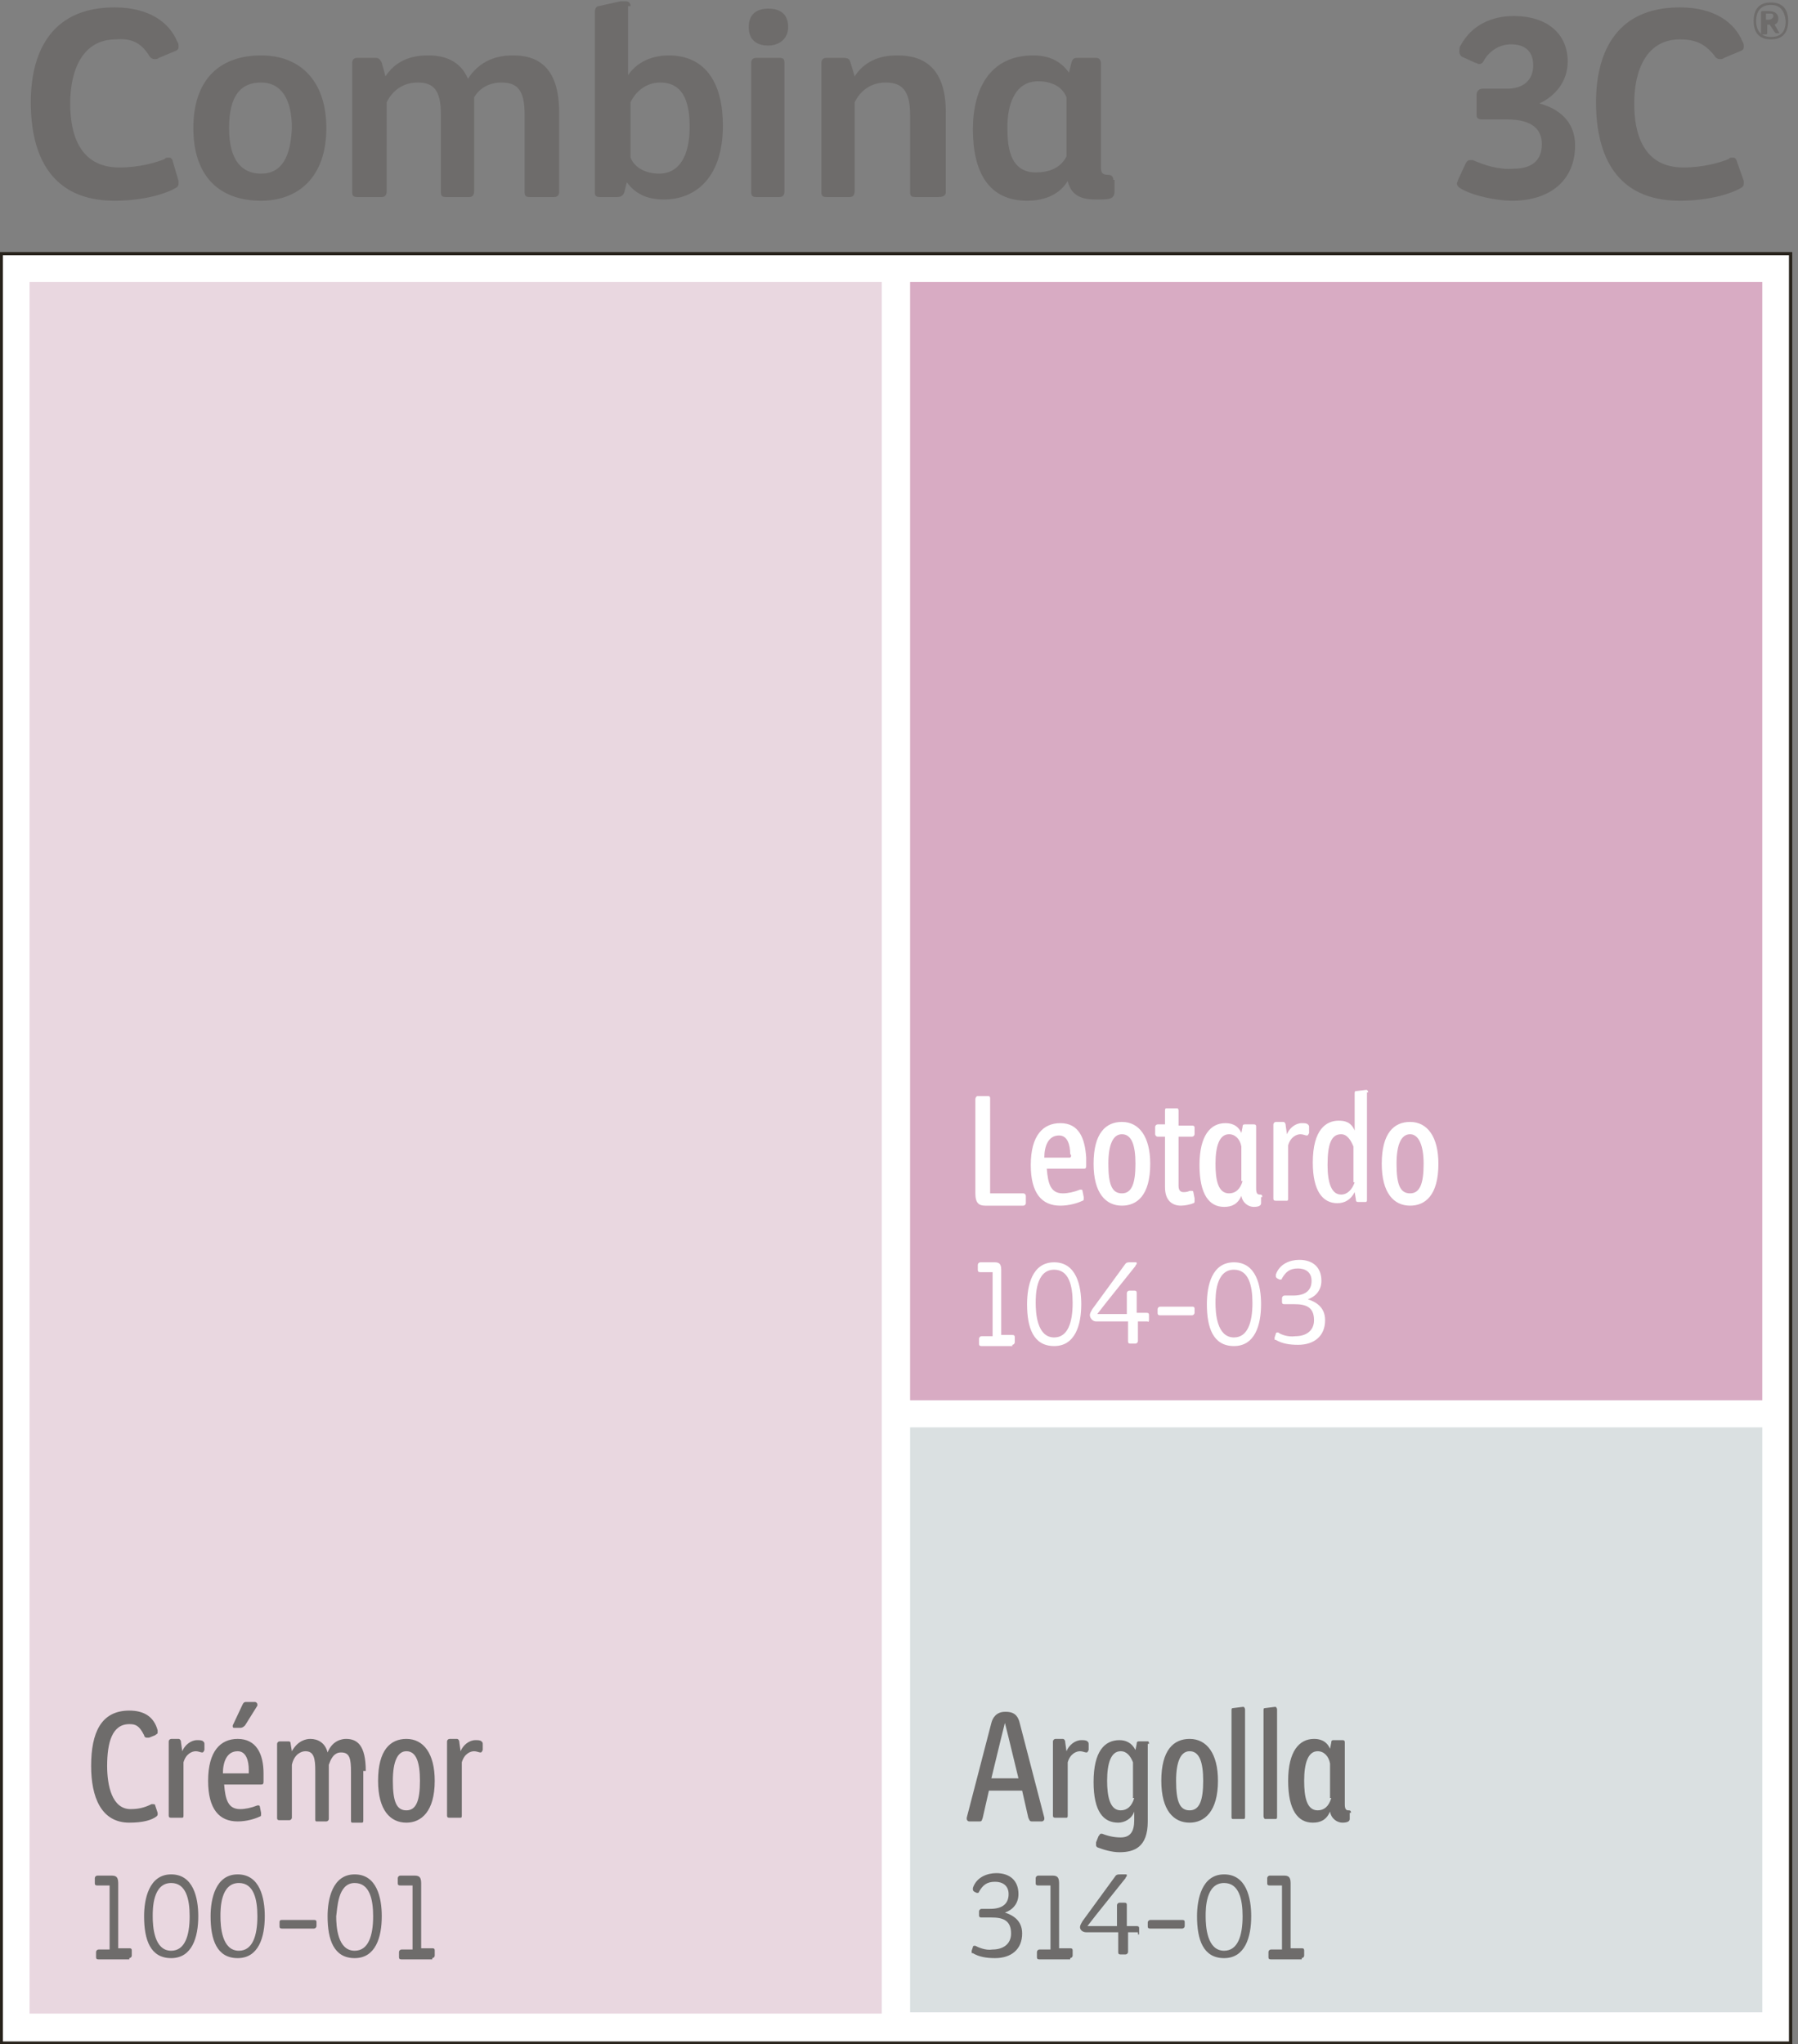 <?xml version="1.0" encoding="utf-8"?>
<!-- Generator: Adobe Illustrator 24.0.0, SVG Export Plug-In . SVG Version: 6.00 Build 0)  -->
<svg version="1.1" id="Layer_1" xmlns="http://www.w3.org/2000/svg" xmlns:xlink="http://www.w3.org/1999/xlink" x="0px" y="0px"
	 viewBox="0 0 146 166" style="enable-background:new 0 0 146 166;" xml:space="preserve">
<rect x="0" y="0" width="146" height="166" fill="#808080" stroke="none"/>
<style type="text/css">
	.st0{fill:#FFFFFF;}
	.st1{clip-path:url(#SVGID_2_);fill:none;stroke:#28231C;stroke-width:0.267;stroke-miterlimit:10;}
	.st2{fill:#E9D7E0;}
	.st3{clip-path:url(#SVGID_4_);fill:#6E6C6B;}
	.st4{fill:#D8ABC3;}
	.st5{fill:#DAE0E1;}
	.st6{clip-path:url(#SVGID_6_);fill:#FFFFFF;}
	.st7{clip-path:url(#SVGID_6_);fill:#6E6C6B;}
</style>
<rect x="0.1" y="20.6" class="st0" width="145.3" height="145.3"/>
<g>
	<defs>
		<rect id="SVGID_1_" y="0.1" width="145.6" height="165.9"/>
	</defs>
	<clipPath id="SVGID_2_">
		<use xlink:href="#SVGID_1_"  style="overflow:visible;"/>
	</clipPath>
	<rect x="0.1" y="20.6" class="st1" width="145.3" height="145.3"/>
</g>
<rect x="2.4" y="22.9" class="st2" width="69.2" height="140.6"/>
<g>
	<defs>
		<rect id="SVGID_3_" y="0.1" width="145.6" height="165.9"/>
	</defs>
	<clipPath id="SVGID_4_">
		<use xlink:href="#SVGID_3_"  style="overflow:visible;"/>
	</clipPath>
	<path class="st3" d="M39.2,141.7C39.2,141.6,39.2,141.6,39.2,141.7c0-0.2,0-0.2-0.1-0.3c-0.1-0.1-0.3-0.1-0.5-0.1
		c-0.5,0-1,0.4-1.2,0.9l-0.1-0.7c0-0.2-0.1-0.3-0.2-0.3h-0.6c-0.1,0-0.2,0.1-0.2,0.2v6c0,0.1,0,0.2,0.2,0.2h0.9
		c0.1,0,0.1-0.1,0.1-0.2v-4.3c0.2-0.7,0.7-0.9,1-0.9c0.2,0,0.4,0.1,0.5,0.1c0.1,0,0.1,0,0.2-0.2L39.2,141.7z M34.1,144.6
		c0,1.6-0.3,2.4-1.1,2.4c-0.8,0-1.1-0.7-1.1-2.4c0-1.6,0.4-2.4,1.1-2.4C33.8,142.2,34.1,143.1,34.1,144.6 M35.3,144.6
		c0-2.2-0.9-3.4-2.3-3.4c-1.3,0-2.3,0.9-2.3,3.4c0,2.4,1,3.4,2.3,3.4C34.2,148,35.3,147.1,35.3,144.6 M29.7,143.8
		c0-2.1-0.7-2.6-1.6-2.6c-0.3,0-1.1,0.1-1.5,1.1c-0.2-0.8-0.8-1.1-1.4-1.1c-0.3,0-1,0.1-1.5,1l-0.1-0.6c0-0.2-0.1-0.2-0.2-0.2h-0.7
		c-0.1,0-0.2,0.1-0.2,0.2v6c0,0.1,0,0.2,0.2,0.2h0.8c0.1,0,0.2-0.1,0.2-0.2v-4.3c0.2-0.9,0.8-1.1,1.1-1.1c0.7,0,0.8,0.6,0.8,1.6v3.9
		c0,0.1,0,0.2,0.1,0.2h0.8c0.1,0,0.2-0.1,0.2-0.2v-4.4c0.3-0.9,0.7-1,1-1c0.7,0,0.8,0.5,0.8,1.6v3.9c0,0.1,0,0.2,0.1,0.2h0.8
		c0.1,0,0.1-0.1,0.1-0.2V143.8z M18.9,140.1c0,0,0,0.1,0,0.1c0,0.1,0.1,0.1,0.1,0.1h0.5c0.2,0,0.3-0.1,0.4-0.2l1-1.6
		c0-0.1,0-0.1,0-0.1c0-0.1-0.1-0.2-0.2-0.2H20c-0.1,0-0.2,0-0.3,0.2L18.9,140.1z M20.2,144h-2.1c0-0.9,0.3-1.8,1.2-1.8
		c0.7,0,0.9,0.8,0.9,1.5C20.2,143.8,20.2,143.9,20.2,144 M19.3,141.2c-1.4,0-2.4,1-2.4,3.4c0,2.3,0.9,3.3,2.4,3.3
		c0.7,0,1.4-0.2,1.8-0.4c0.1,0,0.1-0.1,0.1-0.2c0,0,0-0.1,0-0.1l-0.1-0.5c0-0.1-0.1-0.1-0.1-0.1c0,0-0.1,0-0.1,0
		c-0.5,0.2-1,0.3-1.4,0.3c-1,0-1.2-0.8-1.3-2h3c0.2,0,0.2-0.1,0.2-0.3c0-0.2,0-0.4,0-0.6C21.4,142.4,20.8,141.2,19.3,141.2
		 M16.6,141.7C16.6,141.6,16.6,141.6,16.6,141.7c0-0.2,0-0.2-0.1-0.3c-0.1-0.1-0.3-0.1-0.5-0.1c-0.5,0-1,0.4-1.2,0.9l-0.1-0.7
		c0-0.2-0.1-0.3-0.2-0.3h-0.6c-0.1,0-0.2,0.1-0.2,0.2v6c0,0.1,0,0.2,0.2,0.2h0.9c0.1,0,0.1-0.1,0.1-0.2v-4.3c0.2-0.7,0.7-0.9,1-0.9
		c0.2,0,0.4,0.1,0.5,0.1c0.1,0,0.1,0,0.2-0.2L16.6,141.7z M11.7,140.9c0,0.1,0.1,0.2,0.2,0.2c0,0,0.1,0,0.2,0l0.5-0.2
		c0.1-0.1,0.2-0.1,0.2-0.2c0,0,0-0.1,0-0.2c-0.3-1.1-1.1-1.6-2.3-1.6c-2.3,0-3.1,1.8-3.1,4.5c0,2.5,0.8,4.6,3.1,4.6
		c1.1,0,1.8-0.2,2.2-0.5c0.1-0.1,0.1-0.1,0.1-0.2c0,0,0-0.1,0-0.1l-0.2-0.6c0-0.1-0.1-0.1-0.2-0.1c0,0-0.1,0-0.1,0
		c-0.6,0.3-1.1,0.4-1.7,0.4c-1.5,0-1.9-1.9-1.9-3.5c0-1.9,0.4-3.4,1.8-3.4C11,140,11.3,140.1,11.7,140.9"/>
	<path class="st3" d="M139.2,4.5c0.1,0.2,0.3,0.3,0.4,0.3c0.2,0,0.3,0,0.4-0.1l1.2-0.5c0.3-0.1,0.4-0.2,0.4-0.4c0-0.1,0-0.3-0.1-0.4
		c-0.6-1.5-2.2-2.8-5.1-2.8c-5.4,0-6.8,4-6.8,7.7c0,4.4,1.7,8,6.8,8c2.2,0,4-0.5,4.9-1c0.2-0.1,0.3-0.2,0.3-0.4c0-0.1,0-0.2,0-0.2
		L141,13c-0.1-0.2-0.2-0.2-0.3-0.2c-0.1,0-0.3,0-0.3,0.1c-0.7,0.3-2.1,0.7-3.7,0.7c-3.3,0-4-2.8-4-5.2c0-2.7,1-5.2,3.7-5.2
		C137.6,3.2,138.4,3.5,139.2,4.5 M119.6,13c-0.1,0-0.1,0-0.2,0c-0.2,0-0.3,0.1-0.4,0.3l-0.6,1.3c0,0.1-0.1,0.2-0.1,0.3
		c0,0.1,0.1,0.3,0.3,0.4c1,0.6,2.9,1,4.2,1c3,0,5.1-1.6,5.1-4.5c0-2-1.4-3-2.9-3.4c1.3-0.6,2.3-1.8,2.3-3.4c0-2.2-1.6-3.7-4.4-3.7
		c-1.7,0-3.4,0.7-4.3,2.4c-0.1,0.1-0.1,0.4-0.1,0.5c0,0.2,0.1,0.3,0.2,0.4l1.1,0.5c0.1,0,0.2,0.1,0.3,0.1c0.2,0,0.3-0.1,0.4-0.3
		c0.4-0.7,1.2-1.3,2.2-1.3c1.6,0,1.8,1.1,1.8,1.7c0,1.2-0.8,1.9-2.1,1.9h-2c-0.3,0-0.5,0.2-0.5,0.5v1.6c0,0.3,0.1,0.4,0.5,0.4h2
		c2,0,2.8,0.8,2.8,2c0,1.4-0.9,2-2.3,2C121.7,13.8,120.5,13.4,119.6,13"/>
	<path class="st3" d="M90.4,14.6c0-0.3-0.2-0.4-0.4-0.4c-0.6,0-0.6-0.3-0.6-0.7V5.2c0-0.3-0.1-0.5-0.4-0.5h-1.5
		c-0.2,0-0.4,0-0.5,0.4l-0.2,0.8c-0.7-1-1.7-1.4-2.9-1.4c-3.5,0-4.9,2.7-4.9,6c0,3.5,1.3,5.8,4.4,5.8c1.1,0,2.5-0.3,3.3-1.6
		c0.3,1.3,1.3,1.5,2.3,1.5c1.1,0,1.5,0,1.5-0.7V14.6z M86.6,12.7c-0.5,1-1.5,1.3-2.5,1.3c-2.2,0-2.3-2.3-2.3-3.7
		c0-1.6,0.5-3.7,2.5-3.7c0.9,0,1.9,0.3,2.3,1.3V12.7z M76.8,15.6V9.1c0-3.5-1.7-4.6-3.9-4.6c-0.6,0-2.4,0-3.5,1.7l-0.3-1
		C69,4.9,69,4.7,68.5,4.7h-1.4c-0.3,0-0.4,0.2-0.4,0.4v10.5c0,0.3,0.1,0.4,0.4,0.4h1.9c0.3,0,0.4-0.2,0.4-0.5V8.3
		c0.7-1.4,1.9-1.6,2.5-1.6c1.3,0,2,0.6,2,2.6v6.3c0,0.3,0.1,0.4,0.4,0.4h1.9C76.7,16,76.8,15.8,76.8,15.6 M63.7,5.1
		c0-0.3-0.1-0.4-0.4-0.4h-1.9c-0.3,0-0.4,0.2-0.4,0.4v10.5c0,0.3,0.1,0.4,0.4,0.4h1.9c0.3,0,0.4-0.2,0.4-0.5V5.1z M64,2.2
		c0-1.1-0.7-1.5-1.6-1.5c-0.9,0-1.6,0.4-1.6,1.5c0,1.1,0.7,1.5,1.6,1.5C63.2,3.7,64,3.2,64,2.2 M51.2,8.3c0.6-1.2,1.6-1.6,2.4-1.6
		c2.1,0,2.4,2,2.4,3.6c0,2.3-0.8,3.8-2.5,3.8c-0.4,0-1.8-0.1-2.3-1.3V8.3z M51.2,0.5c0-0.3-0.2-0.4-0.4-0.4c-0.1,0-0.3,0-0.4,0
		l-1.8,0.4c-0.1,0-0.3,0.1-0.3,0.5v14.6c0,0.3,0.1,0.4,0.4,0.4h1.4c0.3,0,0.5-0.1,0.6-0.4l0.2-0.8c0.8,1.1,1.9,1.4,3,1.4
		c2.6,0,4.8-1.8,4.8-6c0-3.3-1.3-5.7-4.4-5.7c-1,0-2.4,0.3-3.3,1.6V0.5z M45.4,15.6V9.1c0-3.5-1.6-4.6-3.7-4.6c-0.6,0-2.5,0-3.7,1.9
		c-0.6-1.4-1.8-1.9-3.2-1.9c-0.6,0-2.4,0-3.5,1.7L31,5.1c-0.1-0.2-0.2-0.4-0.5-0.4H29c-0.3,0-0.4,0.2-0.4,0.4v10.5
		c0,0.3,0.1,0.4,0.4,0.4H31c0.3,0,0.4-0.2,0.4-0.5V8.3c0.7-1.4,1.9-1.6,2.5-1.6c1.3,0,1.9,0.6,1.9,2.6v6.3c0,0.3,0.1,0.4,0.4,0.4
		h1.9c0.3,0,0.4-0.2,0.4-0.5V7.9c0.6-1,1.6-1.2,2.2-1.2c1.3,0,1.9,0.6,1.9,2.6v6.3c0,0.3,0.1,0.4,0.4,0.4H45
		C45.3,16,45.4,15.8,45.4,15.6 M21.2,14.1c-1.5,0-2.6-1-2.6-3.7c0-2.7,1-3.7,2.6-3.7c1.6,0,2.5,1.3,2.5,3.7
		C23.6,12.7,22.9,14.1,21.2,14.1 M26.5,10.4c0-3.7-2-5.9-5.3-5.9c-3.3,0-5.5,1.9-5.5,5.9c0,4,2.2,5.9,5.5,5.9
		C24.2,16.3,26.5,14.4,26.5,10.4 M12.1,4.5c0.1,0.2,0.3,0.3,0.4,0.3c0.2,0,0.3,0,0.4-0.1l1.2-0.5c0.3-0.1,0.4-0.2,0.4-0.4
		c0-0.1,0-0.3-0.1-0.4c-0.6-1.5-2.2-2.8-5.1-2.8c-5.4,0-6.8,4-6.8,7.7c0,4.4,1.7,8,6.8,8c2.2,0,4-0.5,4.9-1c0.2-0.1,0.3-0.2,0.3-0.4
		c0-0.1,0-0.2,0-0.2L14,13c-0.1-0.2-0.2-0.2-0.3-0.2c-0.1,0-0.3,0-0.3,0.1c-0.7,0.3-2.1,0.7-3.7,0.7c-3.3,0-4-2.8-4-5.2
		c0-2.7,1-5.2,3.7-5.2C10.6,3.1,11.4,3.4,12.1,4.5"/>
	<path class="st3" d="M35.1,159c0.1,0,0.2-0.1,0.2-0.2v-0.4c0-0.1,0-0.2-0.2-0.2h-0.9v-5.3c0-0.6-0.3-0.6-0.6-0.6h-1.1
		c-0.1,0-0.2,0.1-0.2,0.2v0.4c0,0.1,0,0.2,0.2,0.2h1v5.2h-0.9c-0.1,0-0.2,0.1-0.2,0.2v0.4c0,0.1,0,0.2,0.2,0.2H35.1z M28.8,152.9
		c1.2,0,1.5,1.3,1.5,2.7c0,1.6-0.4,2.8-1.5,2.8c-1.4,0-1.5-2-1.5-2.8C27.4,155,27.4,152.9,28.8,152.9 M26.6,155.6
		c0,1.9,0.5,3.4,2.2,3.4c1.7,0,2.2-1.7,2.2-3.4c0-1.5-0.4-3.4-2.2-3.4C27,152.2,26.6,154.2,26.6,155.6 M22.7,156.1v0.3
		c0,0.1,0,0.2,0.2,0.2h2.6c0.1,0,0.2-0.1,0.2-0.2v-0.3c0-0.1,0-0.2-0.2-0.2h-2.6C22.7,155.9,22.7,156,22.7,156.1 M19.4,152.9
		c1.2,0,1.5,1.3,1.5,2.7c0,1.6-0.4,2.8-1.5,2.8c-1.4,0-1.5-2-1.5-2.8C17.9,155,17.9,152.9,19.4,152.9 M17.1,155.6
		c0,1.9,0.5,3.4,2.2,3.4c1.7,0,2.2-1.7,2.2-3.4c0-1.5-0.4-3.4-2.2-3.4C17.5,152.2,17.1,154.2,17.1,155.6 M13.9,152.9
		c1.2,0,1.5,1.3,1.5,2.7c0,1.6-0.4,2.8-1.5,2.8c-1.4,0-1.5-2-1.5-2.8C12.4,155,12.4,152.9,13.9,152.9 M11.7,155.6
		c0,1.9,0.5,3.4,2.2,3.4c1.7,0,2.2-1.7,2.2-3.4c0-1.5-0.4-3.4-2.2-3.4C12.1,152.2,11.7,154.2,11.7,155.6 M10.5,159
		c0.1,0,0.2-0.1,0.2-0.2v-0.4c0-0.1,0-0.2-0.2-0.2H9.6v-5.3c0-0.6-0.3-0.6-0.6-0.6H7.9c-0.1,0-0.2,0.1-0.2,0.2v0.4
		c0,0.1,0,0.2,0.2,0.2h1v5.2H8c-0.1,0-0.2,0.1-0.2,0.2v0.4c0,0.1,0,0.2,0.2,0.2H10.5z"/>
</g>
<rect x="73.9" y="22.9" class="st4" width="69.2" height="90.8"/>
<rect x="73.9" y="115.9" class="st5" width="69.2" height="47.5"/>
<g>
	<defs>
		<rect id="SVGID_5_" y="0.1" width="145.6" height="165.9"/>
	</defs>
	<clipPath id="SVGID_6_">
		<use xlink:href="#SVGID_5_"  style="overflow:visible;"/>
	</clipPath>
	<path class="st6" d="M115.6,94.5c0,1.6-0.3,2.4-1.1,2.4c-0.8,0-1.1-0.7-1.1-2.4c0-1.6,0.4-2.4,1.1-2.4
		C115.2,92.1,115.6,93,115.6,94.5 M116.8,94.5c0-2.2-0.9-3.4-2.3-3.4c-1.3,0-2.3,0.9-2.3,3.4c0,2.4,1,3.4,2.3,3.4
		C115.7,97.9,116.8,97.1,116.8,94.5 M110,96c-0.2,0.6-0.6,1-1.1,1c-0.8,0-1.1-1-1.1-2.4c0-1.7,0.3-2.5,1.1-2.5c0.5,0,0.8,0.5,1,1V96
		z M111.1,88.7c0-0.1-0.1-0.2-0.1-0.2c0,0-0.1,0-0.1,0l-0.8,0.1c-0.1,0-0.1,0.1-0.1,0.2v3c-0.3-0.7-0.8-0.8-1.3-0.8
		c-1,0-2.1,0.7-2.1,3.4c0,2.3,0.8,3.3,2,3.3c0.6,0,1.1-0.3,1.4-0.9l0.1,0.6c0,0.2,0.1,0.2,0.2,0.2h0.6c0.1,0,0.1-0.1,0.1-0.2V88.7z
		 M106.3,91.6C106.3,91.6,106.3,91.6,106.3,91.6c0-0.2,0-0.2-0.1-0.3c-0.1-0.1-0.3-0.1-0.5-0.1c-0.5,0-1,0.4-1.2,0.9l-0.1-0.7
		c0-0.2-0.1-0.3-0.2-0.3h-0.6c-0.1,0-0.2,0.1-0.2,0.2v6c0,0.1,0,0.2,0.2,0.2h0.9c0.1,0,0.1-0.1,0.1-0.2v-4.3c0.2-0.7,0.7-0.9,1-0.9
		c0.2,0,0.4,0.1,0.5,0.1s0.1,0,0.2-0.2L106.3,91.6z M100.9,95.9c-0.2,0.7-0.6,1-1.1,1c-0.9,0-1.1-1.1-1.1-2.4c0-1.4,0.3-2.4,1.1-2.4
		c0.5,0,0.9,0.4,1,1V95.9z M102.5,97.2c0-0.2-0.1-0.2-0.2-0.2c-0.2,0-0.3-0.1-0.3-0.5v-5c0-0.1,0-0.2-0.2-0.2h-0.7
		c-0.1,0-0.2,0-0.2,0.2l-0.1,0.5c-0.3-0.7-0.9-0.8-1.3-0.8c-1.2,0-2.1,1-2.1,3.4c0,2.4,0.8,3.4,2,3.4c0.6,0,1.1-0.2,1.4-0.9
		c0.1,0.6,0.6,0.9,1,0.9c0.4,0,0.6-0.1,0.6-0.3V97.2z M94,91.3c-0.1,0-0.2,0.1-0.2,0.2v0.6c0,0.1,0.1,0.2,0.2,0.2h0.6v4.1
		c0,1.1,0.6,1.5,1.3,1.5c0.3,0,0.8-0.1,1-0.2c0.1,0,0.1-0.1,0.1-0.2c0,0,0-0.1,0-0.2l-0.1-0.5c0-0.1-0.1-0.1-0.1-0.1
		c0,0-0.1,0-0.2,0c-0.2,0.1-0.4,0.1-0.5,0.1c-0.2,0-0.4-0.1-0.4-0.5v-4h1.1c0.1,0,0.2-0.1,0.2-0.2v-0.5c0-0.1,0-0.2-0.2-0.2h-1.1
		v-1.2c0-0.2-0.1-0.2-0.1-0.2c0,0-0.1,0-0.1,0L94.7,90c-0.1,0-0.1,0.1-0.1,0.3v1H94z M92.2,94.5c0,1.6-0.3,2.4-1.1,2.4
		c-0.8,0-1.1-0.7-1.1-2.4c0-1.6,0.4-2.4,1.1-2.4C91.9,92.1,92.2,93,92.2,94.5 M93.4,94.5c0-2.2-0.9-3.4-2.3-3.4
		c-1.3,0-2.3,0.9-2.3,3.4c0,2.4,1,3.4,2.3,3.4C92.3,97.9,93.4,97.1,93.4,94.5 M86.9,94h-2.1c0-0.9,0.3-1.8,1.2-1.8
		c0.7,0,0.9,0.8,0.9,1.5C87,93.8,87,93.9,86.9,94 M86.1,91.2c-1.4,0-2.4,1-2.4,3.4c0,2.3,0.9,3.3,2.4,3.3c0.7,0,1.4-0.2,1.8-0.4
		c0.1,0,0.1-0.1,0.1-0.2c0,0,0-0.1,0-0.1l-0.1-0.5c0-0.1-0.1-0.1-0.1-0.1c0,0-0.1,0-0.1,0c-0.5,0.2-1,0.3-1.4,0.3
		c-1,0-1.2-0.8-1.3-2h3c0.2,0,0.2-0.1,0.2-0.3c0-0.2,0-0.4,0-0.6C88.1,92.4,87.6,91.2,86.1,91.2 M80.4,89.2c0-0.2-0.1-0.2-0.2-0.2
		h-0.8c-0.1,0-0.2,0.1-0.2,0.3v7.6c0,0.8,0.3,1,0.8,1h3.1c0.1,0,0.2-0.1,0.2-0.2v-0.6c0-0.1-0.1-0.2-0.2-0.2h-2.7V89.2z"/>
	<path class="st6" d="M103.8,108.2c-0.1,0-0.1,0-0.1,0c0,0-0.1,0-0.1,0.1l-0.1,0.3c0,0.1,0,0.1,0,0.1c0,0.1,0,0.1,0.1,0.1
		c0.5,0.3,1.1,0.4,1.8,0.4c1.3,0,2.2-0.7,2.2-2c0-1.1-0.8-1.5-1.4-1.7c0.6-0.2,1.1-0.7,1.1-1.5c0-1.1-0.7-1.7-1.8-1.7
		c-0.7,0-1.6,0.3-1.9,1.2c0,0,0,0.1,0,0.1c0,0.1,0,0.1,0.1,0.2l0.2,0.1c0.1,0,0.1,0,0.1,0c0,0,0.1,0,0.1-0.1
		c0.3-0.5,0.6-0.8,1.3-0.8c0.6,0,1.1,0.3,1.1,1c0,0.7-0.4,1.2-1.5,1.2h-0.7c-0.1,0-0.2,0.1-0.2,0.2v0.3c0,0.1,0,0.2,0.2,0.2h0.8
		c0.9,0,1.6,0.2,1.6,1.3c0,0.9-0.7,1.3-1.5,1.3C104.5,108.6,103.9,108.3,103.8,108.2 M100.2,103.1c1.2,0,1.5,1.3,1.5,2.7
		c0,1.6-0.4,2.8-1.5,2.8c-1.4,0-1.5-2-1.5-2.8C98.7,105.2,98.7,103.1,100.2,103.1 M98,105.9c0,1.9,0.5,3.4,2.2,3.4
		c1.7,0,2.2-1.7,2.2-3.4c0-1.5-0.4-3.4-2.2-3.4C98.4,102.5,98,104.4,98,105.9 M94,106.3v0.3c0,0.1,0,0.2,0.2,0.2h2.6
		c0.1,0,0.2-0.1,0.2-0.2v-0.3c0-0.1,0-0.2-0.2-0.2h-2.6C94.1,106.1,94,106.2,94,106.3 M93.3,107.2v-0.4c0-0.1,0-0.2-0.2-0.2h-0.8
		V105c0-0.1,0-0.2-0.2-0.2h-0.4c-0.1,0-0.2,0.1-0.2,0.2v1.7h-1.1h-1.3l0.7-0.9l2.4-3c0-0.1,0.1-0.1,0.1-0.2c0-0.1,0-0.1-0.1-0.1
		h-0.4c-0.2,0-0.3,0-0.4,0.1l-2.7,3.7c-0.1,0.2-0.2,0.3-0.2,0.5c0,0.2,0.2,0.5,0.5,0.5h2.6v1.6c0,0.1,0,0.2,0.2,0.2h0.4
		c0.1,0,0.2-0.1,0.2-0.2v-1.6h0.8C93.2,107.4,93.3,107.3,93.3,107.2 M85.6,103.1c1.2,0,1.5,1.3,1.5,2.7c0,1.6-0.4,2.8-1.5,2.8
		c-1.4,0-1.5-2-1.5-2.8C84.1,105.2,84.1,103.1,85.6,103.1 M83.4,105.9c0,1.9,0.5,3.4,2.2,3.4c1.7,0,2.2-1.7,2.2-3.4
		c0-1.5-0.4-3.4-2.2-3.4C83.8,102.5,83.4,104.4,83.4,105.9 M82.2,109.2c0.1,0,0.2-0.1,0.2-0.2v-0.4c0-0.1,0-0.2-0.2-0.2h-0.9v-5.3
		c0-0.6-0.3-0.6-0.6-0.6h-1.1c-0.1,0-0.2,0.1-0.2,0.2v0.4c0,0.1,0,0.2,0.2,0.2h1v5.2h-0.9c-0.1,0-0.2,0.1-0.2,0.2v0.4
		c0,0.1,0,0.2,0.2,0.2H82.2z"/>
	<path class="st7" d="M143.8,3.2c-0.8,0-1.4-0.4-1.4-1.5c0-1.2,0.7-1.5,1.4-1.5c0.8,0,1.4,0.4,1.4,1.5
		C145.2,2.9,144.5,3.2,143.8,3.2 M143.8,0.4c-0.7,0-1.2,0.4-1.2,1.3c0,0.9,0.5,1.3,1.2,1.3c0.7,0,1.2-0.3,1.2-1.3
		C144.9,0.8,144.5,0.4,143.8,0.4 M143.5,2c0,0,0.1,0,0.2,0l0.4,0.6c0,0,0.1,0.1,0.1,0.1h0.3c0,0,0,0,0,0c0,0,0,0,0,0l-0.4-0.7
		c0.2-0.1,0.3-0.2,0.3-0.5c0-0.4-0.3-0.6-0.8-0.6c-0.2,0-0.4,0-0.5,0c0,0-0.1,0-0.1,0.1v1.7c0,0,0,0.1,0.1,0.1h0.3
		c0,0,0.1,0,0.1-0.1V2z M144,1.3c0,0.1-0.1,0.3-0.4,0.3c-0.1,0-0.1,0-0.2,0V1.1c0,0,0.1,0,0.2,0C143.9,1.1,144,1.1,144,1.3"/>
	<path class="st7" d="M108.1,146c-0.2,0.7-0.6,1-1.1,1c-0.9,0-1.1-1.1-1.1-2.4c0-1.4,0.3-2.4,1.1-2.4c0.5,0,0.9,0.4,1,1V146z
		 M109.7,147.2c0-0.2-0.1-0.2-0.2-0.2c-0.2,0-0.3-0.1-0.3-0.5v-5c0-0.1,0-0.2-0.2-0.2h-0.7c-0.1,0-0.2,0-0.2,0.2l-0.1,0.5
		c-0.3-0.7-0.9-0.8-1.3-0.8c-1.2,0-2.1,1-2.1,3.4c0,2.4,0.8,3.4,2,3.4c0.6,0,1.1-0.2,1.4-0.9c0.1,0.6,0.6,0.9,1,0.9
		c0.4,0,0.6-0.1,0.6-0.3V147.2z M103.7,138.8c0-0.1-0.1-0.2-0.1-0.2c0,0-0.1,0-0.1,0l-0.8,0.1c-0.1,0-0.1,0.1-0.1,0.2v8.6
		c0,0.1,0.1,0.2,0.1,0.2h0.9c0.1,0,0.1-0.1,0.1-0.2V138.8z M101.1,138.8c0-0.1-0.1-0.2-0.1-0.2c0,0-0.1,0-0.1,0l-0.8,0.1
		c-0.1,0-0.1,0.1-0.1,0.2v8.6c0,0.1,0,0.2,0.1,0.2h0.9c0.1,0,0.1-0.1,0.1-0.2V138.8z M97.7,144.6c0,1.6-0.3,2.4-1.1,2.4
		c-0.8,0-1.1-0.7-1.1-2.4c0-1.6,0.4-2.4,1.1-2.4C97.4,142.2,97.7,143.1,97.7,144.6 M98.9,144.6c0-2.2-0.9-3.4-2.3-3.4
		c-1.3,0-2.3,0.9-2.3,3.4c0,2.4,1,3.4,2.3,3.4C97.8,148,98.9,147.1,98.9,144.6 M92.1,146c-0.2,0.7-0.6,1-1.1,1
		c-0.9,0-1.1-1.2-1.1-2.4c0-1.4,0.3-2.4,1.1-2.4c0.5,0,0.8,0.4,1,0.9V146z M93.3,141.6c0-0.1,0-0.2-0.1-0.2h-0.7
		c-0.1,0-0.2,0-0.2,0.2l-0.1,0.5c-0.3-0.6-0.8-0.8-1.3-0.8c-1.2,0-2.1,0.9-2.1,3.4c0,2.4,0.8,3.3,2,3.3c0.5,0,1.1-0.3,1.3-0.9v0.7
		c0,0.9-0.3,1.4-1.1,1.4c-0.5,0-1-0.1-1.5-0.3c0,0-0.1,0-0.1,0c-0.1,0-0.1,0.1-0.2,0.2l-0.2,0.5c0,0,0,0.1,0,0.2
		c0,0.1,0,0.1,0.1,0.2c0.5,0.2,1.2,0.4,1.8,0.4c1.2,0,2.3-0.4,2.3-2.5V141.6z M88.4,141.7C88.4,141.6,88.4,141.6,88.4,141.7
		c0-0.2,0-0.2-0.1-0.3c-0.1-0.1-0.3-0.1-0.5-0.1c-0.5,0-1,0.4-1.2,0.9l-0.1-0.7c0-0.2-0.1-0.3-0.2-0.3h-0.6c-0.1,0-0.2,0.1-0.2,0.2
		v6c0,0.1,0,0.2,0.2,0.2h0.9c0.1,0,0.1-0.1,0.1-0.2v-4.3c0.2-0.7,0.7-0.9,1-0.9c0.2,0,0.4,0.1,0.5,0.1c0.1,0,0.1,0,0.2-0.2
		L88.4,141.7z M81.3,141.1l0.3-1.2l0.3,1.2l0.8,3.3h-2.2L81.3,141.1z M83.5,147.6c0.1,0.2,0.1,0.3,0.3,0.3h0.8
		c0.1,0,0.2-0.1,0.2-0.2c0,0,0-0.1,0-0.1l-2-7.7c-0.1-0.4-0.3-0.9-1.1-0.9h-0.1c-0.7,0-1,0.5-1.1,0.9l-2,7.7c0,0,0,0.1,0,0.1
		c0,0.1,0.1,0.2,0.2,0.2h0.8c0.2,0,0.2,0,0.3-0.3l0.5-2.2H83L83.5,147.6z"/>
	<path class="st7" d="M105.7,159c0.1,0,0.2-0.1,0.2-0.2v-0.4c0-0.1,0-0.2-0.2-0.2h-0.9v-5.3c0-0.6-0.3-0.6-0.6-0.6h-1.1
		c-0.1,0-0.2,0.1-0.2,0.2v0.4c0,0.1,0,0.2,0.2,0.2h1v5.2h-0.9c-0.1,0-0.2,0.1-0.2,0.2v0.4c0,0.1,0,0.2,0.2,0.2H105.7z M99.4,152.9
		c1.2,0,1.5,1.3,1.5,2.7c0,1.6-0.4,2.8-1.5,2.8c-1.4,0-1.5-2-1.5-2.8C97.9,155,97.9,152.9,99.4,152.9 M97.2,155.6
		c0,1.9,0.5,3.4,2.2,3.4c1.7,0,2.2-1.7,2.2-3.4c0-1.5-0.4-3.4-2.2-3.4S97.2,154.2,97.2,155.6 M93.2,156.1v0.3c0,0.1,0,0.2,0.2,0.2
		H96c0.1,0,0.2-0.1,0.2-0.2v-0.3c0-0.1,0-0.2-0.2-0.2h-2.6C93.3,155.9,93.2,156,93.2,156.1 M92.5,157v-0.4c0-0.1,0-0.2-0.2-0.2h-0.8
		v-1.7c0-0.1,0-0.2-0.2-0.2h-0.4c-0.1,0-0.2,0.1-0.2,0.2v1.7h-1.1h-1.3l0.7-0.9l2.4-3c0-0.1,0.1-0.1,0.1-0.2c0-0.1,0-0.1-0.1-0.1H91
		c-0.2,0-0.3,0-0.4,0.1l-2.7,3.7c-0.1,0.2-0.2,0.3-0.2,0.5c0,0.2,0.2,0.4,0.5,0.4h2.6v1.6c0,0.1,0,0.2,0.2,0.2h0.4
		c0.1,0,0.2-0.1,0.2-0.2v-1.6h0.8C92.4,157.2,92.5,157.1,92.5,157 M86.9,159c0.1,0,0.2-0.1,0.2-0.2v-0.4c0-0.1,0-0.2-0.2-0.2H86
		v-5.3c0-0.6-0.3-0.6-0.6-0.6h-1.1c-0.1,0-0.2,0.1-0.2,0.2v0.4c0,0.1,0,0.2,0.2,0.2h1v5.2h-0.9c-0.1,0-0.2,0.1-0.2,0.2v0.4
		c0,0.1,0,0.2,0.2,0.2H86.9z M79.2,158c-0.1,0-0.1,0-0.1,0c0,0-0.1,0-0.1,0.1l-0.1,0.3c0,0.1,0,0.1,0,0.1c0,0.1,0,0.1,0.1,0.1
		c0.5,0.3,1.1,0.4,1.8,0.4c1.3,0,2.2-0.7,2.2-2c0-1.1-0.8-1.5-1.4-1.7c0.6-0.2,1.1-0.7,1.1-1.5c0-1.1-0.7-1.7-1.8-1.7
		c-0.7,0-1.6,0.3-1.9,1.2c0,0,0,0.1,0,0.1c0,0.1,0,0.1,0.1,0.2l0.2,0.1c0.1,0,0.1,0,0.1,0c0,0,0.1,0,0.1-0.1
		c0.3-0.5,0.6-0.8,1.3-0.8c0.6,0,1.1,0.3,1.1,1s-0.4,1.2-1.5,1.2h-0.7c-0.1,0-0.2,0.1-0.2,0.2v0.3c0,0.1,0,0.2,0.2,0.2h0.8
		c0.9,0,1.6,0.2,1.6,1.3c0,0.9-0.7,1.3-1.5,1.3C80,158.4,79.4,158.1,79.2,158"/>
</g>
</svg>
